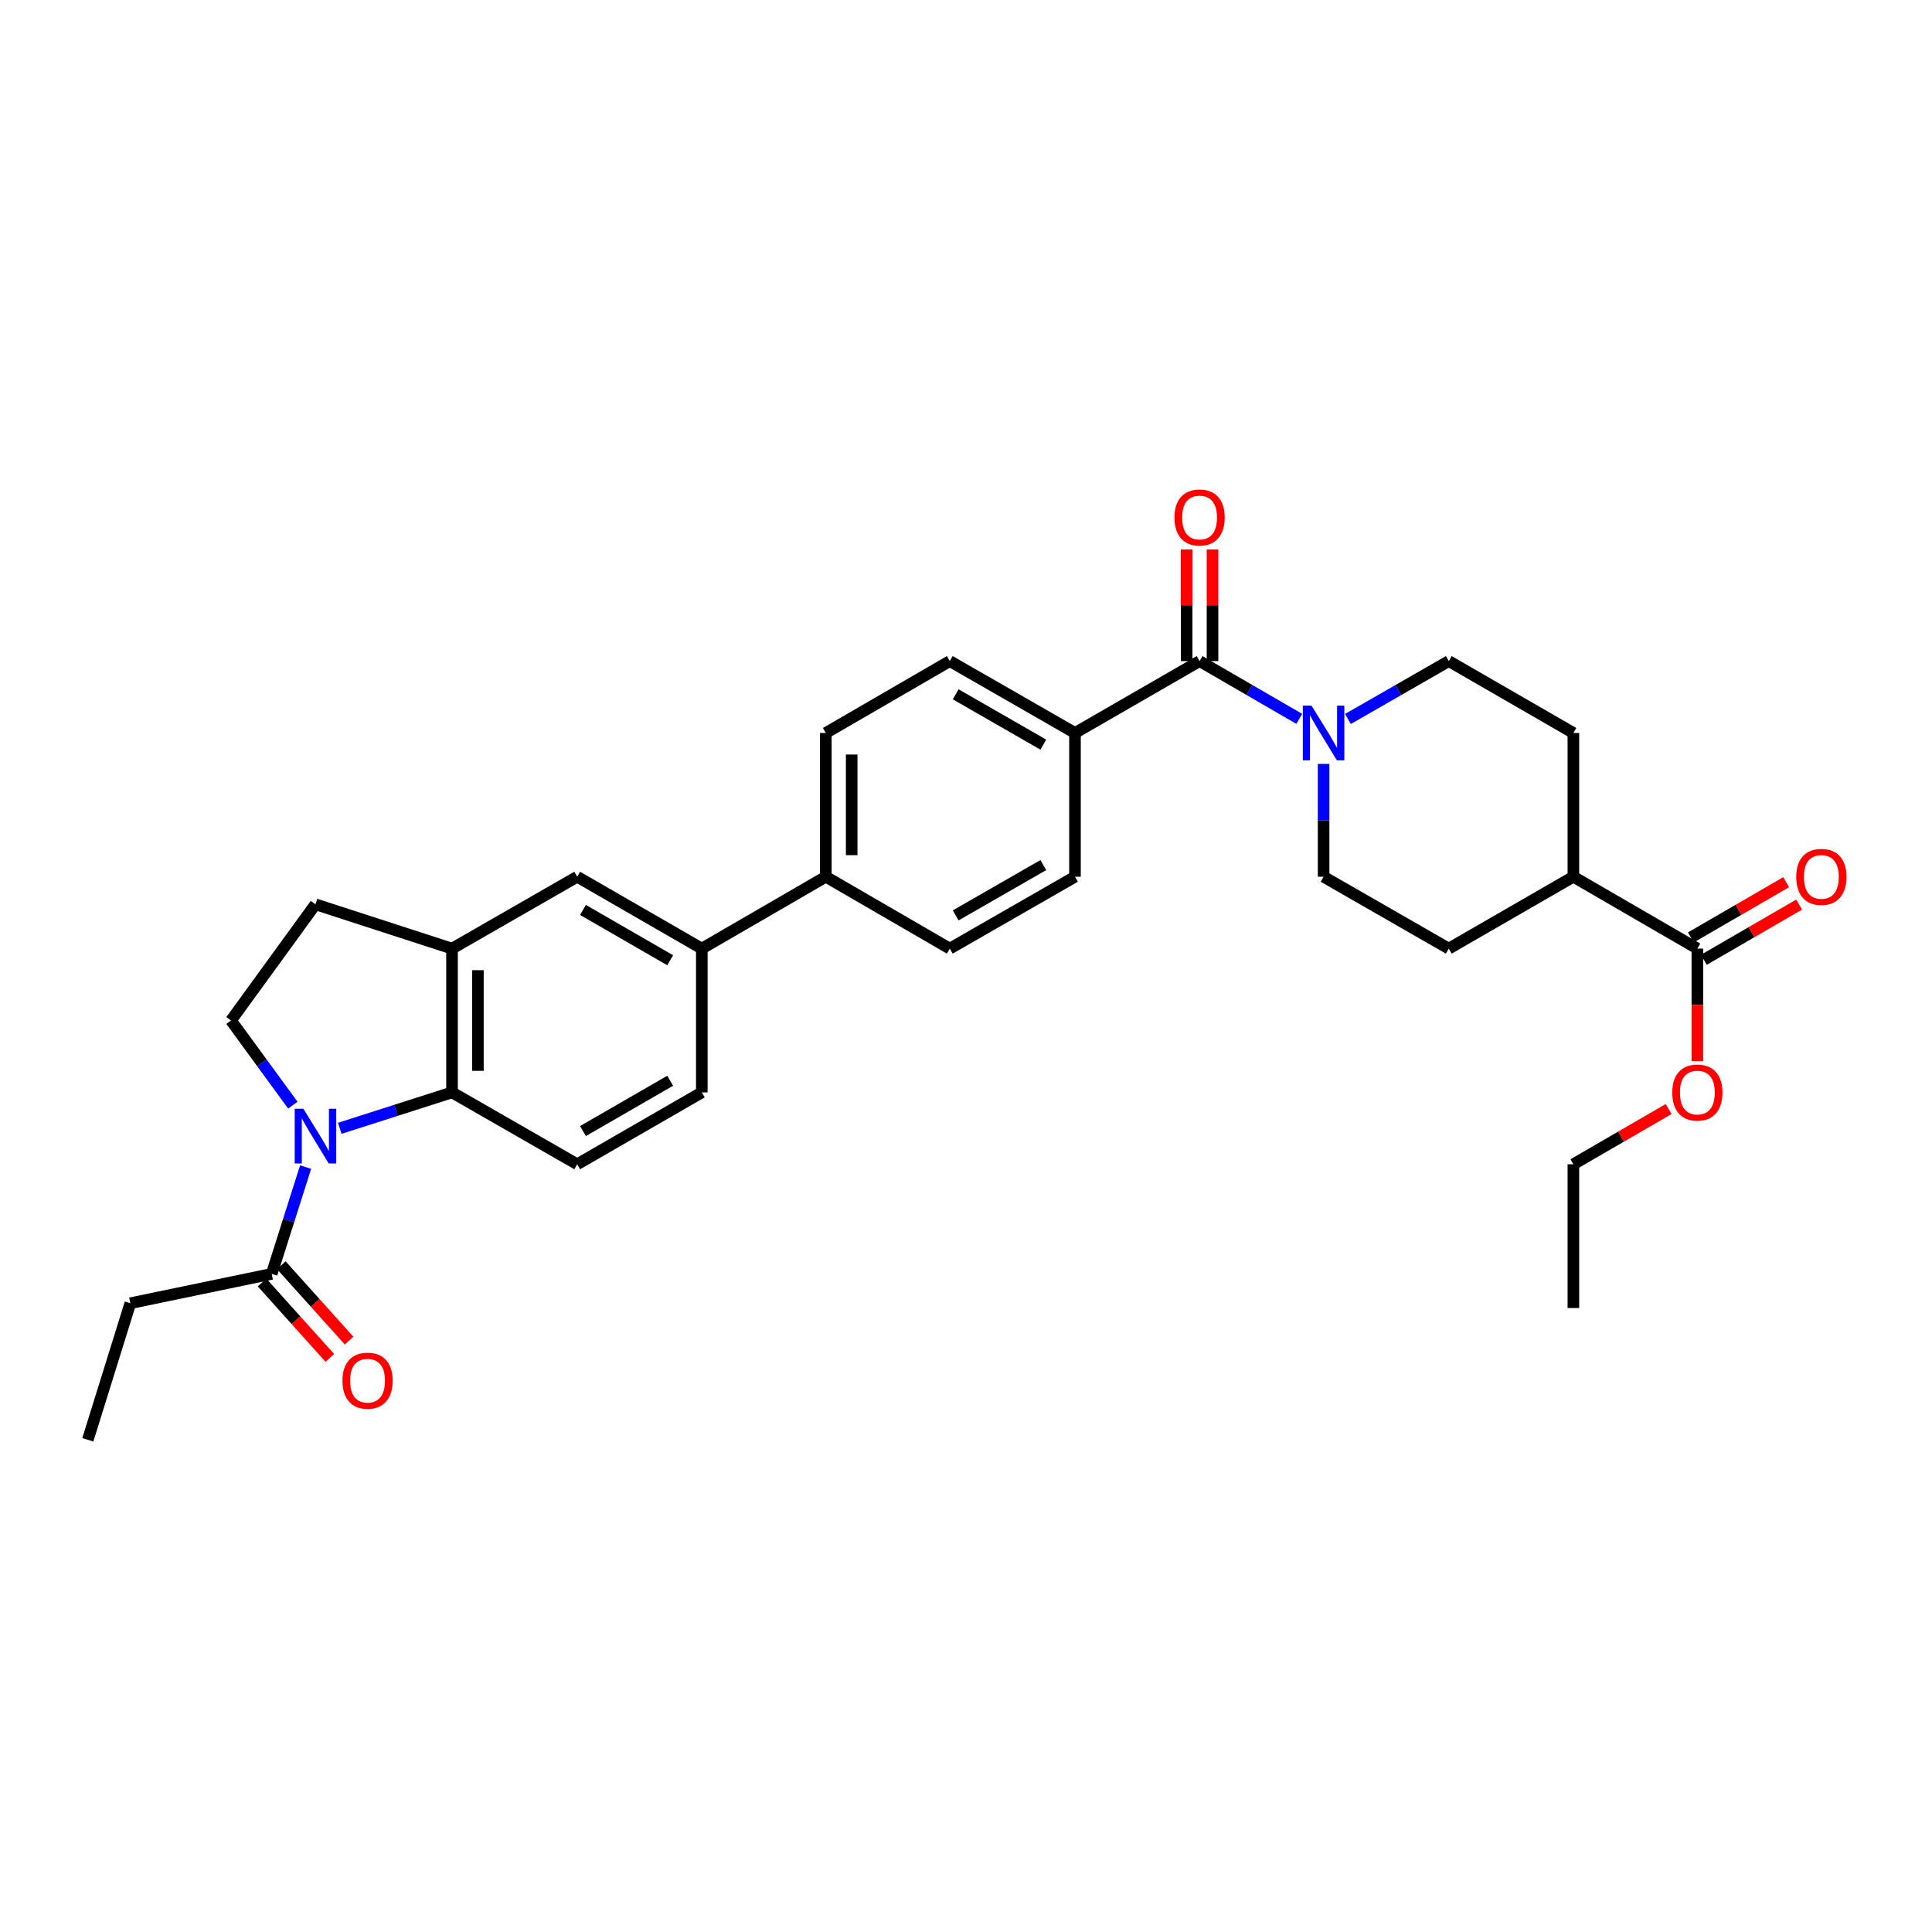 <?xml version='1.0' encoding='iso-8859-1'?>
<svg version='1.1' baseProfile='full'
              xmlns='http://www.w3.org/2000/svg'
                      xmlns:rdkit='http://www.rdkit.org/xml'
                      xmlns:xlink='http://www.w3.org/1999/xlink'
                  xml:space='preserve'
width='1000px' height='1000px' viewBox='0 0 1000 1000'>
<!-- END OF HEADER -->
<rect style='opacity:1.0;fill:#FFFFFF;stroke:none' width='1000' height='1000' x='0' y='0'> </rect>
<path class='bond-0' d='M 175.872,584.015 L 204.919,574.717' style='fill:none;fill-rule:evenodd;stroke:#0000FF;stroke-width:6px;stroke-linecap:butt;stroke-linejoin:miter;stroke-opacity:1' />
<path class='bond-0' d='M 204.919,574.717 L 233.967,565.419' style='fill:none;fill-rule:evenodd;stroke:#000000;stroke-width:6px;stroke-linecap:butt;stroke-linejoin:miter;stroke-opacity:1' />
<path class='bond-4' d='M 158.186,604.078 L 149.41,631.716' style='fill:none;fill-rule:evenodd;stroke:#0000FF;stroke-width:6px;stroke-linecap:butt;stroke-linejoin:miter;stroke-opacity:1' />
<path class='bond-4' d='M 149.41,631.716 L 140.633,659.355' style='fill:none;fill-rule:evenodd;stroke:#000000;stroke-width:6px;stroke-linecap:butt;stroke-linejoin:miter;stroke-opacity:1' />
<path class='bond-5' d='M 151.577,572.035 L 135.569,550.124' style='fill:none;fill-rule:evenodd;stroke:#0000FF;stroke-width:6px;stroke-linecap:butt;stroke-linejoin:miter;stroke-opacity:1' />
<path class='bond-5' d='M 135.569,550.124 L 119.56,528.214' style='fill:none;fill-rule:evenodd;stroke:#000000;stroke-width:6px;stroke-linecap:butt;stroke-linejoin:miter;stroke-opacity:1' />
<path class='bond-3' d='M 233.967,565.419 L 233.967,491.001' style='fill:none;fill-rule:evenodd;stroke:#000000;stroke-width:6px;stroke-linecap:butt;stroke-linejoin:miter;stroke-opacity:1' />
<path class='bond-3' d='M 247.361,554.256 L 247.361,502.164' style='fill:none;fill-rule:evenodd;stroke:#000000;stroke-width:6px;stroke-linecap:butt;stroke-linejoin:miter;stroke-opacity:1' />
<path class='bond-9' d='M 233.967,565.419 L 298.764,602.617' style='fill:none;fill-rule:evenodd;stroke:#000000;stroke-width:6px;stroke-linecap:butt;stroke-linejoin:miter;stroke-opacity:1' />
<path class='bond-1' d='M 620.903,342.179 L 556.411,379.385' style='fill:none;fill-rule:evenodd;stroke:#000000;stroke-width:6px;stroke-linecap:butt;stroke-linejoin:miter;stroke-opacity:1' />
<path class='bond-2' d='M 620.903,342.179 L 646.699,357.132' style='fill:none;fill-rule:evenodd;stroke:#000000;stroke-width:6px;stroke-linecap:butt;stroke-linejoin:miter;stroke-opacity:1' />
<path class='bond-2' d='M 646.699,357.132 L 672.495,372.084' style='fill:none;fill-rule:evenodd;stroke:#0000FF;stroke-width:6px;stroke-linecap:butt;stroke-linejoin:miter;stroke-opacity:1' />
<path class='bond-16' d='M 627.6,342.179 L 627.6,313.288' style='fill:none;fill-rule:evenodd;stroke:#000000;stroke-width:6px;stroke-linecap:butt;stroke-linejoin:miter;stroke-opacity:1' />
<path class='bond-16' d='M 627.6,313.288 L 627.6,284.396' style='fill:none;fill-rule:evenodd;stroke:#FF0000;stroke-width:6px;stroke-linecap:butt;stroke-linejoin:miter;stroke-opacity:1' />
<path class='bond-16' d='M 614.206,342.179 L 614.206,313.288' style='fill:none;fill-rule:evenodd;stroke:#000000;stroke-width:6px;stroke-linecap:butt;stroke-linejoin:miter;stroke-opacity:1' />
<path class='bond-16' d='M 614.206,313.288 L 614.206,284.396' style='fill:none;fill-rule:evenodd;stroke:#FF0000;stroke-width:6px;stroke-linecap:butt;stroke-linejoin:miter;stroke-opacity:1' />
<path class='bond-13' d='M 697.697,372.145 L 723.792,357.162' style='fill:none;fill-rule:evenodd;stroke:#0000FF;stroke-width:6px;stroke-linecap:butt;stroke-linejoin:miter;stroke-opacity:1' />
<path class='bond-13' d='M 723.792,357.162 L 749.886,342.179' style='fill:none;fill-rule:evenodd;stroke:#000000;stroke-width:6px;stroke-linecap:butt;stroke-linejoin:miter;stroke-opacity:1' />
<path class='bond-14' d='M 685.089,395.405 L 685.089,424.6' style='fill:none;fill-rule:evenodd;stroke:#0000FF;stroke-width:6px;stroke-linecap:butt;stroke-linejoin:miter;stroke-opacity:1' />
<path class='bond-14' d='M 685.089,424.6 L 685.089,453.795' style='fill:none;fill-rule:evenodd;stroke:#000000;stroke-width:6px;stroke-linecap:butt;stroke-linejoin:miter;stroke-opacity:1' />
<path class='bond-7' d='M 233.967,491.001 L 298.764,453.795' style='fill:none;fill-rule:evenodd;stroke:#000000;stroke-width:6px;stroke-linecap:butt;stroke-linejoin:miter;stroke-opacity:1' />
<path class='bond-31' d='M 233.967,491.001 L 163.277,468.067' style='fill:none;fill-rule:evenodd;stroke:#000000;stroke-width:6px;stroke-linecap:butt;stroke-linejoin:miter;stroke-opacity:1' />
<path class='bond-18' d='M 135.653,663.832 L 153.191,683.343' style='fill:none;fill-rule:evenodd;stroke:#000000;stroke-width:6px;stroke-linecap:butt;stroke-linejoin:miter;stroke-opacity:1' />
<path class='bond-18' d='M 153.191,683.343 L 170.73,702.855' style='fill:none;fill-rule:evenodd;stroke:#FF0000;stroke-width:6px;stroke-linecap:butt;stroke-linejoin:miter;stroke-opacity:1' />
<path class='bond-18' d='M 145.614,654.878 L 163.152,674.389' style='fill:none;fill-rule:evenodd;stroke:#000000;stroke-width:6px;stroke-linecap:butt;stroke-linejoin:miter;stroke-opacity:1' />
<path class='bond-18' d='M 163.152,674.389 L 180.691,693.901' style='fill:none;fill-rule:evenodd;stroke:#FF0000;stroke-width:6px;stroke-linecap:butt;stroke-linejoin:miter;stroke-opacity:1' />
<path class='bond-27' d='M 140.633,659.355 L 67.465,674.55' style='fill:none;fill-rule:evenodd;stroke:#000000;stroke-width:6px;stroke-linecap:butt;stroke-linejoin:miter;stroke-opacity:1' />
<path class='bond-12' d='M 119.56,528.214 L 163.277,468.067' style='fill:none;fill-rule:evenodd;stroke:#000000;stroke-width:6px;stroke-linecap:butt;stroke-linejoin:miter;stroke-opacity:1' />
<path class='bond-6' d='M 878.55,491.001 L 814.378,453.795' style='fill:none;fill-rule:evenodd;stroke:#000000;stroke-width:6px;stroke-linecap:butt;stroke-linejoin:miter;stroke-opacity:1' />
<path class='bond-19' d='M 881.909,496.795 L 906.571,482.498' style='fill:none;fill-rule:evenodd;stroke:#000000;stroke-width:6px;stroke-linecap:butt;stroke-linejoin:miter;stroke-opacity:1' />
<path class='bond-19' d='M 906.571,482.498 L 931.233,468.201' style='fill:none;fill-rule:evenodd;stroke:#FF0000;stroke-width:6px;stroke-linecap:butt;stroke-linejoin:miter;stroke-opacity:1' />
<path class='bond-19' d='M 875.191,485.207 L 899.854,470.91' style='fill:none;fill-rule:evenodd;stroke:#000000;stroke-width:6px;stroke-linecap:butt;stroke-linejoin:miter;stroke-opacity:1' />
<path class='bond-19' d='M 899.854,470.91 L 924.516,456.613' style='fill:none;fill-rule:evenodd;stroke:#FF0000;stroke-width:6px;stroke-linecap:butt;stroke-linejoin:miter;stroke-opacity:1' />
<path class='bond-26' d='M 878.55,491.001 L 878.55,520.12' style='fill:none;fill-rule:evenodd;stroke:#000000;stroke-width:6px;stroke-linecap:butt;stroke-linejoin:miter;stroke-opacity:1' />
<path class='bond-26' d='M 878.55,520.12 L 878.55,549.239' style='fill:none;fill-rule:evenodd;stroke:#FF0000;stroke-width:6px;stroke-linecap:butt;stroke-linejoin:miter;stroke-opacity:1' />
<path class='bond-32' d='M 298.764,453.795 L 363.255,491.001' style='fill:none;fill-rule:evenodd;stroke:#000000;stroke-width:6px;stroke-linecap:butt;stroke-linejoin:miter;stroke-opacity:1' />
<path class='bond-32' d='M 301.744,470.978 L 346.889,497.022' style='fill:none;fill-rule:evenodd;stroke:#000000;stroke-width:6px;stroke-linecap:butt;stroke-linejoin:miter;stroke-opacity:1' />
<path class='bond-8' d='M 363.255,491.001 L 363.255,565.419' style='fill:none;fill-rule:evenodd;stroke:#000000;stroke-width:6px;stroke-linecap:butt;stroke-linejoin:miter;stroke-opacity:1' />
<path class='bond-11' d='M 363.255,491.001 L 427.442,453.795' style='fill:none;fill-rule:evenodd;stroke:#000000;stroke-width:6px;stroke-linecap:butt;stroke-linejoin:miter;stroke-opacity:1' />
<path class='bond-17' d='M 298.764,602.617 L 363.255,565.419' style='fill:none;fill-rule:evenodd;stroke:#000000;stroke-width:6px;stroke-linecap:butt;stroke-linejoin:miter;stroke-opacity:1' />
<path class='bond-17' d='M 301.745,585.435 L 346.89,559.396' style='fill:none;fill-rule:evenodd;stroke:#000000;stroke-width:6px;stroke-linecap:butt;stroke-linejoin:miter;stroke-opacity:1' />
<path class='bond-10' d='M 556.411,379.385 L 491.614,342.179' style='fill:none;fill-rule:evenodd;stroke:#000000;stroke-width:6px;stroke-linecap:butt;stroke-linejoin:miter;stroke-opacity:1' />
<path class='bond-10' d='M 540.022,385.419 L 494.664,359.375' style='fill:none;fill-rule:evenodd;stroke:#000000;stroke-width:6px;stroke-linecap:butt;stroke-linejoin:miter;stroke-opacity:1' />
<path class='bond-33' d='M 556.411,379.385 L 556.411,453.795' style='fill:none;fill-rule:evenodd;stroke:#000000;stroke-width:6px;stroke-linecap:butt;stroke-linejoin:miter;stroke-opacity:1' />
<path class='bond-22' d='M 427.442,453.795 L 491.614,491.001' style='fill:none;fill-rule:evenodd;stroke:#000000;stroke-width:6px;stroke-linecap:butt;stroke-linejoin:miter;stroke-opacity:1' />
<path class='bond-23' d='M 427.442,453.795 L 427.442,379.385' style='fill:none;fill-rule:evenodd;stroke:#000000;stroke-width:6px;stroke-linecap:butt;stroke-linejoin:miter;stroke-opacity:1' />
<path class='bond-23' d='M 440.836,442.634 L 440.836,390.546' style='fill:none;fill-rule:evenodd;stroke:#000000;stroke-width:6px;stroke-linecap:butt;stroke-linejoin:miter;stroke-opacity:1' />
<path class='bond-24' d='M 749.886,342.179 L 814.378,379.385' style='fill:none;fill-rule:evenodd;stroke:#000000;stroke-width:6px;stroke-linecap:butt;stroke-linejoin:miter;stroke-opacity:1' />
<path class='bond-25' d='M 685.089,453.795 L 749.886,491.001' style='fill:none;fill-rule:evenodd;stroke:#000000;stroke-width:6px;stroke-linecap:butt;stroke-linejoin:miter;stroke-opacity:1' />
<path class='bond-15' d='M 814.378,453.795 L 749.886,491.001' style='fill:none;fill-rule:evenodd;stroke:#000000;stroke-width:6px;stroke-linecap:butt;stroke-linejoin:miter;stroke-opacity:1' />
<path class='bond-34' d='M 814.378,453.795 L 814.378,379.385' style='fill:none;fill-rule:evenodd;stroke:#000000;stroke-width:6px;stroke-linecap:butt;stroke-linejoin:miter;stroke-opacity:1' />
<path class='bond-20' d='M 556.411,453.795 L 491.614,491.001' style='fill:none;fill-rule:evenodd;stroke:#000000;stroke-width:6px;stroke-linecap:butt;stroke-linejoin:miter;stroke-opacity:1' />
<path class='bond-20' d='M 540.022,447.761 L 494.664,473.805' style='fill:none;fill-rule:evenodd;stroke:#000000;stroke-width:6px;stroke-linecap:butt;stroke-linejoin:miter;stroke-opacity:1' />
<path class='bond-21' d='M 491.614,342.179 L 427.442,379.385' style='fill:none;fill-rule:evenodd;stroke:#000000;stroke-width:6px;stroke-linecap:butt;stroke-linejoin:miter;stroke-opacity:1' />
<path class='bond-28' d='M 863.696,574.029 L 839.037,588.323' style='fill:none;fill-rule:evenodd;stroke:#FF0000;stroke-width:6px;stroke-linecap:butt;stroke-linejoin:miter;stroke-opacity:1' />
<path class='bond-28' d='M 839.037,588.323 L 814.378,602.617' style='fill:none;fill-rule:evenodd;stroke:#000000;stroke-width:6px;stroke-linecap:butt;stroke-linejoin:miter;stroke-opacity:1' />
<path class='bond-29' d='M 67.465,674.55 L 45.455,745.24' style='fill:none;fill-rule:evenodd;stroke:#000000;stroke-width:6px;stroke-linecap:butt;stroke-linejoin:miter;stroke-opacity:1' />
<path class='bond-30' d='M 814.378,602.617 L 814.378,677.035' style='fill:none;fill-rule:evenodd;stroke:#000000;stroke-width:6px;stroke-linecap:butt;stroke-linejoin:miter;stroke-opacity:1' />
<path  class='atom-0' d='M 157.017 573.887
L 166.297 588.887
Q 167.217 590.367, 168.697 593.047
Q 170.177 595.727, 170.257 595.887
L 170.257 573.887
L 174.017 573.887
L 174.017 602.207
L 170.137 602.207
L 160.177 585.807
Q 159.017 583.887, 157.777 581.687
Q 156.577 579.487, 156.217 578.807
L 156.217 602.207
L 152.537 602.207
L 152.537 573.887
L 157.017 573.887
' fill='#0000FF'/>
<path  class='atom-3' d='M 678.829 365.225
L 688.109 380.225
Q 689.029 381.705, 690.509 384.385
Q 691.989 387.065, 692.069 387.225
L 692.069 365.225
L 695.829 365.225
L 695.829 393.545
L 691.949 393.545
L 681.989 377.145
Q 680.829 375.225, 679.589 373.025
Q 678.389 370.825, 678.029 370.145
L 678.029 393.545
L 674.349 393.545
L 674.349 365.225
L 678.829 365.225
' fill='#0000FF'/>
<path  class='atom-17' d='M 607.903 267.856
Q 607.903 261.056, 611.263 257.256
Q 614.623 253.456, 620.903 253.456
Q 627.183 253.456, 630.543 257.256
Q 633.903 261.056, 633.903 267.856
Q 633.903 274.736, 630.503 278.656
Q 627.103 282.536, 620.903 282.536
Q 614.663 282.536, 611.263 278.656
Q 607.903 274.776, 607.903 267.856
M 620.903 279.336
Q 625.223 279.336, 627.543 276.456
Q 629.903 273.536, 629.903 267.856
Q 629.903 262.296, 627.543 259.496
Q 625.223 256.656, 620.903 256.656
Q 616.583 256.656, 614.223 259.456
Q 611.903 262.256, 611.903 267.856
Q 611.903 273.576, 614.223 276.456
Q 616.583 279.336, 620.903 279.336
' fill='#FF0000'/>
<path  class='atom-19' d='M 177.25 714.633
Q 177.25 707.833, 180.61 704.033
Q 183.97 700.233, 190.25 700.233
Q 196.53 700.233, 199.89 704.033
Q 203.25 707.833, 203.25 714.633
Q 203.25 721.513, 199.85 725.433
Q 196.45 729.313, 190.25 729.313
Q 184.01 729.313, 180.61 725.433
Q 177.25 721.553, 177.25 714.633
M 190.25 726.113
Q 194.57 726.113, 196.89 723.233
Q 199.25 720.313, 199.25 714.633
Q 199.25 709.073, 196.89 706.273
Q 194.57 703.433, 190.25 703.433
Q 185.93 703.433, 183.57 706.233
Q 181.25 709.033, 181.25 714.633
Q 181.25 720.353, 183.57 723.233
Q 185.93 726.113, 190.25 726.113
' fill='#FF0000'/>
<path  class='atom-20' d='M 929.729 453.875
Q 929.729 447.075, 933.089 443.275
Q 936.449 439.475, 942.729 439.475
Q 949.009 439.475, 952.369 443.275
Q 955.729 447.075, 955.729 453.875
Q 955.729 460.755, 952.329 464.675
Q 948.929 468.555, 942.729 468.555
Q 936.489 468.555, 933.089 464.675
Q 929.729 460.795, 929.729 453.875
M 942.729 465.355
Q 947.049 465.355, 949.369 462.475
Q 951.729 459.555, 951.729 453.875
Q 951.729 448.315, 949.369 445.515
Q 947.049 442.675, 942.729 442.675
Q 938.409 442.675, 936.049 445.475
Q 933.729 448.275, 933.729 453.875
Q 933.729 459.595, 936.049 462.475
Q 938.409 465.355, 942.729 465.355
' fill='#FF0000'/>
<path  class='atom-27' d='M 865.55 565.499
Q 865.55 558.699, 868.91 554.899
Q 872.27 551.099, 878.55 551.099
Q 884.83 551.099, 888.19 554.899
Q 891.55 558.699, 891.55 565.499
Q 891.55 572.379, 888.15 576.299
Q 884.75 580.179, 878.55 580.179
Q 872.31 580.179, 868.91 576.299
Q 865.55 572.419, 865.55 565.499
M 878.55 576.979
Q 882.87 576.979, 885.19 574.099
Q 887.55 571.179, 887.55 565.499
Q 887.55 559.939, 885.19 557.139
Q 882.87 554.299, 878.55 554.299
Q 874.23 554.299, 871.87 557.099
Q 869.55 559.899, 869.55 565.499
Q 869.55 571.219, 871.87 574.099
Q 874.23 576.979, 878.55 576.979
' fill='#FF0000'/>
</svg>
